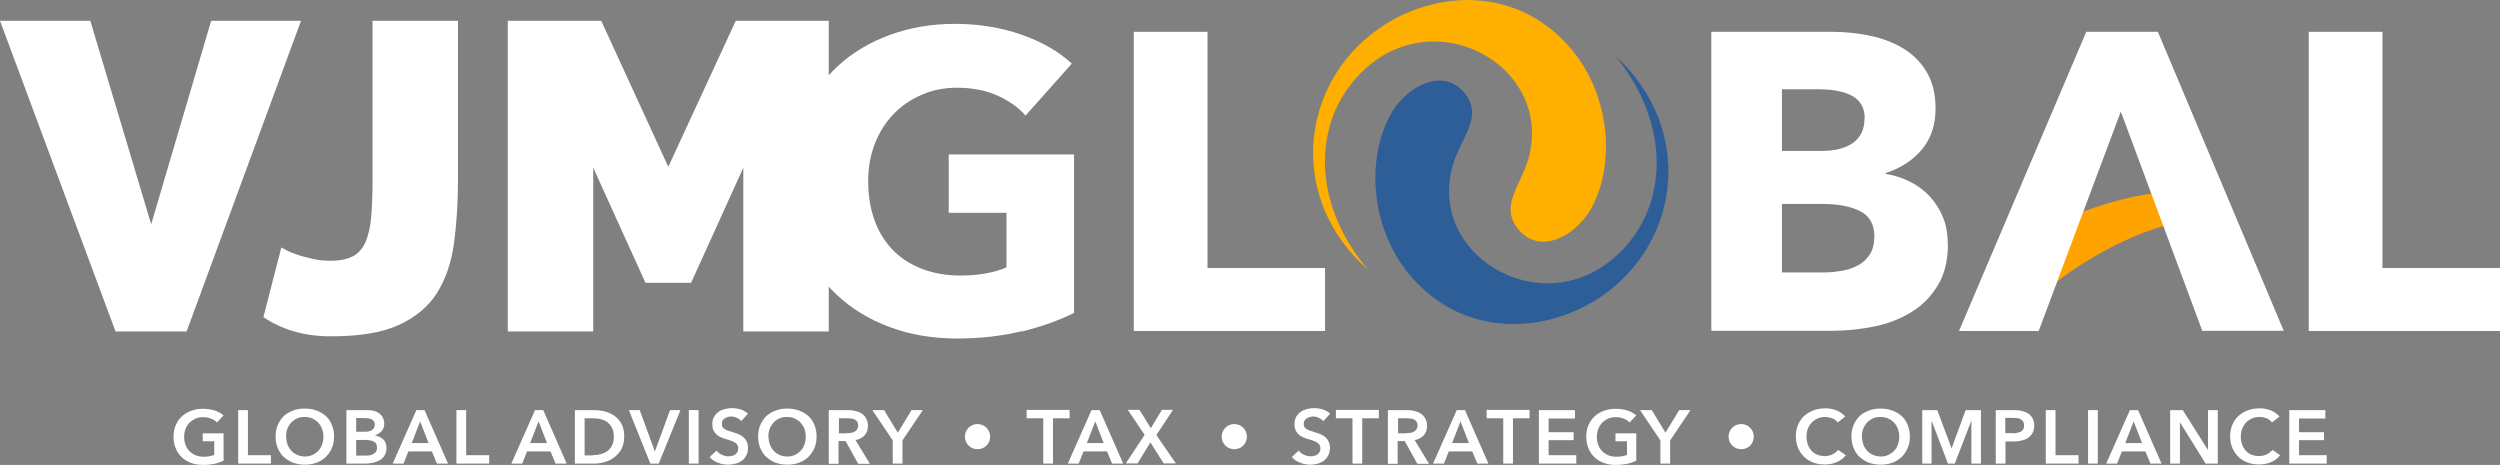 <svg width="285" height="53" viewBox="0 0 285 53" fill="none" xmlns="http://www.w3.org/2000/svg">
<rect x="0" y="0" width="285" height="53" fill="#808080" stroke="none"/>
<g clip-path="url(#clip0_499_3283)">
<path d="M209.498 48.163C209.321 47.937 209.119 47.786 208.867 47.685C208.589 47.584 208.337 47.534 208.085 47.534C207.757 47.534 207.479 47.584 207.202 47.71C206.924 47.836 206.722 47.987 206.52 48.189C206.344 48.39 206.192 48.617 206.091 48.894C205.99 49.171 205.94 49.448 205.94 49.776C205.94 50.103 205.99 50.405 206.091 50.682C206.192 50.959 206.344 51.186 206.52 51.388C206.697 51.589 206.924 51.74 207.176 51.841C207.429 51.942 207.731 51.992 208.034 51.992C208.337 51.992 208.665 51.917 208.917 51.791C209.17 51.665 209.372 51.489 209.548 51.287L210.432 51.892C210.154 52.244 209.826 52.496 209.422 52.672C209.018 52.849 208.564 52.95 208.034 52.95C207.555 52.95 207.101 52.874 206.697 52.723C206.293 52.572 205.94 52.345 205.662 52.068C205.385 51.791 205.132 51.438 204.981 51.06C204.804 50.657 204.729 50.229 204.729 49.75C204.729 49.272 204.804 48.818 204.981 48.415C205.158 48.012 205.385 47.685 205.687 47.408C205.99 47.131 206.344 46.929 206.747 46.778C207.151 46.627 207.605 46.551 208.085 46.551C208.287 46.551 208.488 46.551 208.716 46.602C208.943 46.652 209.145 46.702 209.346 46.778C209.548 46.854 209.725 46.954 209.902 47.08C210.078 47.206 210.23 47.332 210.356 47.483L209.523 48.138L209.498 48.163Z" fill="white"/>
<path d="M211.062 49.776C211.062 49.297 211.138 48.843 211.315 48.441C211.491 48.037 211.719 47.71 211.996 47.433C212.274 47.156 212.652 46.954 213.056 46.803C213.46 46.652 213.889 46.576 214.393 46.576C214.898 46.576 215.327 46.652 215.731 46.803C216.135 46.954 216.488 47.156 216.791 47.433C217.094 47.71 217.321 48.037 217.472 48.441C217.624 48.843 217.724 49.272 217.724 49.776C217.724 50.279 217.649 50.682 217.472 51.085C217.295 51.489 217.068 51.816 216.791 52.093C216.488 52.37 216.135 52.597 215.731 52.748C215.327 52.899 214.873 52.975 214.393 52.975C213.914 52.975 213.485 52.899 213.056 52.748C212.652 52.597 212.299 52.37 211.996 52.093C211.693 51.816 211.466 51.463 211.315 51.085C211.163 50.708 211.062 50.254 211.062 49.776ZM212.274 49.776C212.274 50.103 212.324 50.405 212.425 50.682C212.526 50.959 212.678 51.186 212.854 51.388C213.056 51.589 213.258 51.74 213.536 51.866C213.788 51.967 214.091 52.043 214.393 52.043C214.696 52.043 214.999 51.992 215.251 51.866C215.504 51.766 215.731 51.589 215.933 51.388C216.135 51.186 216.261 50.959 216.362 50.682C216.463 50.405 216.513 50.103 216.513 49.776C216.513 49.448 216.463 49.171 216.362 48.894C216.261 48.617 216.109 48.39 215.933 48.189C215.756 47.987 215.529 47.836 215.251 47.71C214.999 47.584 214.696 47.534 214.368 47.534C214.04 47.534 213.763 47.584 213.485 47.71C213.233 47.836 213.006 47.987 212.829 48.189C212.652 48.39 212.501 48.617 212.4 48.894C212.299 49.171 212.249 49.448 212.249 49.776H212.274Z" fill="white"/>
<path d="M219.137 46.753H220.853L222.468 51.086H222.493L224.083 46.753H225.824V52.849H224.739V47.937L222.846 52.849H222.064L220.197 47.937V52.849H219.137V46.753Z" fill="white"/>
<path d="M227.541 46.753H229.56C229.913 46.753 230.241 46.778 230.519 46.854C230.796 46.929 231.048 47.03 231.25 47.156C231.452 47.307 231.604 47.483 231.73 47.71C231.831 47.937 231.906 48.214 231.906 48.516C231.906 48.844 231.831 49.146 231.705 49.373C231.578 49.599 231.402 49.776 231.175 49.927C230.948 50.078 230.695 50.179 230.418 50.229C230.14 50.305 229.812 50.33 229.484 50.33H228.626V52.849H227.516V46.753H227.541ZM229.408 49.398C229.585 49.398 229.762 49.398 229.913 49.347C230.09 49.322 230.216 49.272 230.342 49.221C230.468 49.171 230.569 49.07 230.645 48.944C230.72 48.818 230.746 48.667 230.746 48.491C230.746 48.315 230.695 48.163 230.645 48.063C230.569 47.962 230.468 47.861 230.342 47.786C230.216 47.71 230.064 47.685 229.913 47.66C229.762 47.66 229.585 47.635 229.408 47.635H228.601V49.373H229.408V49.398Z" fill="white"/>
<path d="M233.219 46.753H234.329V51.892H236.953V52.849H233.219V46.753Z" fill="white"/>
<path d="M238.039 46.753H239.149V52.849H238.039V46.753Z" fill="white"/>
<path d="M242.782 46.753H243.741L246.416 52.849H245.154L244.574 51.463H241.899L241.344 52.849H240.107L242.808 46.753H242.782ZM244.195 50.506L243.237 48.038L242.278 50.506H244.195Z" fill="white"/>
<path d="M247.375 46.753H248.839L251.715 51.312V46.753H252.826V52.849H251.438L248.511 48.138V52.849H247.4V46.753H247.375Z" fill="white"/>
<path d="M259.008 48.163C258.831 47.937 258.629 47.786 258.377 47.685C258.124 47.584 257.847 47.534 257.594 47.534C257.266 47.534 256.989 47.584 256.711 47.71C256.434 47.836 256.232 47.987 256.03 48.189C255.853 48.39 255.702 48.617 255.601 48.894C255.5 49.171 255.45 49.448 255.45 49.776C255.45 50.103 255.5 50.405 255.601 50.682C255.702 50.959 255.853 51.186 256.03 51.388C256.207 51.589 256.434 51.74 256.686 51.841C256.938 51.942 257.241 51.992 257.544 51.992C257.847 51.992 258.175 51.917 258.427 51.791C258.68 51.665 258.881 51.489 259.058 51.287L259.941 51.892C259.664 52.244 259.336 52.496 258.932 52.672C258.528 52.849 258.074 52.95 257.544 52.95C257.065 52.95 256.61 52.874 256.207 52.723C255.803 52.572 255.45 52.345 255.172 52.068C254.894 51.791 254.642 51.438 254.491 51.06C254.314 50.657 254.238 50.229 254.238 49.75C254.238 49.272 254.314 48.818 254.491 48.415C254.667 48.012 254.894 47.685 255.197 47.408C255.5 47.131 255.853 46.929 256.257 46.778C256.661 46.627 257.115 46.551 257.594 46.551C257.796 46.551 257.998 46.551 258.225 46.602C258.452 46.652 258.654 46.702 258.856 46.778C259.058 46.854 259.235 46.954 259.411 47.08C259.588 47.206 259.739 47.332 259.866 47.483L259.033 48.138L259.008 48.163Z" fill="white"/>
<path d="M260.977 46.753H265.09V47.71H262.087V49.272H264.938V50.179H262.087V51.892H265.241V52.849H260.977V46.753Z" fill="white"/>
<path d="M198.495 51.212C199.303 51.212 199.933 50.582 199.933 49.776C199.933 48.97 199.277 48.34 198.495 48.34C197.713 48.34 197.057 48.97 197.057 49.776C197.057 50.582 197.713 51.212 198.495 51.212Z" fill="white"/>
<path d="M150.853 48.012C150.727 47.861 150.575 47.735 150.348 47.635C150.146 47.534 149.919 47.483 149.717 47.483C149.591 47.483 149.465 47.483 149.339 47.534C149.213 47.559 149.086 47.609 148.985 47.685C148.885 47.76 148.784 47.836 148.733 47.937C148.657 48.038 148.632 48.163 148.632 48.315C148.632 48.441 148.632 48.566 148.708 48.667C148.758 48.768 148.834 48.844 148.96 48.919C149.061 48.995 149.187 49.045 149.339 49.096C149.49 49.146 149.642 49.196 149.818 49.247C150.02 49.322 150.222 49.373 150.424 49.448C150.626 49.524 150.828 49.624 151.004 49.776C151.181 49.902 151.332 50.078 151.433 50.279C151.534 50.481 151.61 50.733 151.61 51.035C151.61 51.363 151.559 51.64 151.433 51.892C151.307 52.144 151.156 52.345 150.954 52.496C150.752 52.647 150.5 52.773 150.247 52.849C149.97 52.924 149.692 52.975 149.389 52.975C148.985 52.975 148.582 52.899 148.203 52.748C147.825 52.597 147.497 52.395 147.27 52.093L148.052 51.363C148.203 51.564 148.405 51.74 148.657 51.841C148.91 51.967 149.162 52.018 149.414 52.018C149.541 52.018 149.667 52.018 149.818 51.967C149.944 51.942 150.071 51.892 150.172 51.816C150.272 51.74 150.373 51.64 150.424 51.539C150.5 51.438 150.525 51.287 150.525 51.111C150.525 50.934 150.474 50.808 150.424 50.708C150.348 50.607 150.247 50.506 150.121 50.431C149.995 50.355 149.843 50.279 149.667 50.229C149.49 50.179 149.314 50.103 149.112 50.053C148.935 50.002 148.733 49.927 148.556 49.851C148.38 49.776 148.203 49.675 148.052 49.524C147.9 49.398 147.774 49.221 147.699 49.045C147.598 48.844 147.572 48.617 147.572 48.315C147.572 48.012 147.648 47.735 147.774 47.508C147.9 47.282 148.077 47.105 148.279 46.954C148.481 46.803 148.733 46.703 149.011 46.627C149.288 46.551 149.566 46.526 149.843 46.526C150.146 46.526 150.474 46.577 150.802 46.677C151.13 46.778 151.408 46.954 151.635 47.156L150.929 47.937L150.853 48.012Z" fill="white"/>
<path d="M154.184 47.685H152.291V46.728H157.187V47.685H155.294V52.849H154.184V47.685Z" fill="white"/>
<path d="M158.246 46.753H160.391C160.668 46.753 160.971 46.778 161.249 46.854C161.526 46.904 161.754 47.005 161.981 47.156C162.183 47.282 162.359 47.483 162.485 47.71C162.612 47.937 162.687 48.214 162.687 48.541C162.687 48.995 162.561 49.347 162.309 49.624C162.056 49.902 161.703 50.078 161.274 50.179L162.914 52.874H161.577L160.139 50.279H159.331V52.874H158.221V46.778H158.246V46.753ZM160.265 49.373C160.416 49.373 160.593 49.373 160.744 49.347C160.896 49.347 161.047 49.272 161.173 49.221C161.299 49.146 161.4 49.07 161.476 48.944C161.552 48.818 161.602 48.667 161.602 48.491C161.602 48.315 161.552 48.189 161.501 48.088C161.426 47.987 161.325 47.886 161.224 47.836C161.097 47.76 160.971 47.735 160.82 47.71C160.668 47.71 160.517 47.685 160.391 47.685H159.381V49.398H160.29L160.265 49.373Z" fill="white"/>
<path d="M166.044 46.753H167.003L169.678 52.849H168.416L167.836 51.463H165.161L164.606 52.849H163.369L166.069 46.753H166.044ZM167.457 50.506L166.498 48.038L165.539 50.506H167.457Z" fill="white"/>
<path d="M171.369 47.685H169.477V46.728H174.372V47.685H172.479V52.849H171.369V47.685Z" fill="white"/>
<path d="M175.432 46.753H179.545V47.71H176.542V49.272H179.393V50.179H176.542V51.892H179.696V52.849H175.432V46.753Z" fill="white"/>
<path d="M186.535 52.521C186.207 52.672 185.879 52.798 185.5 52.874C185.122 52.95 184.693 53 184.188 53C183.684 53 183.229 52.924 182.826 52.773C182.422 52.622 182.043 52.395 181.766 52.118C181.463 51.841 181.236 51.489 181.084 51.111C180.933 50.733 180.832 50.279 180.832 49.801C180.832 49.322 180.908 48.869 181.084 48.466C181.261 48.063 181.488 47.735 181.791 47.458C182.094 47.181 182.447 46.98 182.851 46.828C183.255 46.677 183.709 46.602 184.188 46.602C184.668 46.602 185.147 46.677 185.551 46.803C185.955 46.954 186.283 47.131 186.535 47.357L185.778 48.163C185.627 47.987 185.399 47.836 185.122 47.735C184.844 47.609 184.542 47.559 184.188 47.559C183.835 47.559 183.557 47.609 183.305 47.735C183.027 47.861 182.826 48.012 182.624 48.214C182.447 48.415 182.296 48.642 182.195 48.919C182.094 49.196 182.043 49.473 182.043 49.801C182.043 50.128 182.094 50.431 182.195 50.708C182.296 50.985 182.447 51.212 182.624 51.413C182.826 51.614 183.053 51.766 183.305 51.892C183.583 51.992 183.885 52.068 184.239 52.068C184.718 52.068 185.122 51.992 185.475 51.866V50.305H184.163V49.398H186.535V52.572V52.521Z" fill="white"/>
<path d="M189.284 50.204L186.963 46.753H188.3L189.865 49.322L191.429 46.753H192.716L190.395 50.204V52.849H189.284V50.204Z" fill="white"/>
<path d="M140.708 51.212C141.515 51.212 142.146 50.582 142.146 49.776C142.146 48.97 141.49 48.34 140.708 48.34C139.926 48.34 139.27 48.97 139.27 49.776C139.27 50.582 139.926 51.212 140.708 51.212Z" fill="white"/>
<path d="M118.932 47.685H117.039V46.728H121.935V47.685H120.042V52.849H118.932V47.685Z" fill="white"/>
<path d="M124.407 46.753H125.366L128.041 52.849H126.779L126.199 51.463H123.524L122.969 52.849H121.732L124.433 46.753H124.407ZM125.82 50.506L124.862 48.038L123.903 50.506H125.82Z" fill="white"/>
<path d="M130.489 49.574L128.571 46.728H129.908L131.195 48.818L132.457 46.728H133.719L131.826 49.599L134.047 52.824H132.659L131.145 50.431L129.681 52.824H128.344L130.489 49.574Z" fill="white"/>
<path d="M111.436 51.212C112.244 51.212 112.875 50.582 112.875 49.776C112.875 48.97 112.219 48.34 111.436 48.34C110.654 48.34 109.998 48.97 109.998 49.776C109.998 50.582 110.654 51.212 111.436 51.212Z" fill="white"/>
<path d="M25.486 52.521C25.158 52.672 24.83 52.798 24.452 52.874C24.073 52.95 23.644 53 23.139 53C22.635 53 22.18 52.924 21.777 52.773C21.373 52.622 20.994 52.395 20.717 52.118C20.414 51.841 20.187 51.489 20.035 51.111C19.859 50.708 19.783 50.279 19.783 49.801C19.783 49.322 19.859 48.869 20.035 48.466C20.212 48.063 20.439 47.735 20.742 47.458C21.045 47.181 21.398 46.98 21.802 46.828C22.206 46.677 22.66 46.602 23.139 46.602C23.619 46.602 24.098 46.677 24.502 46.803C24.906 46.954 25.234 47.131 25.486 47.357L24.729 48.163C24.578 47.987 24.351 47.836 24.073 47.735C23.796 47.609 23.493 47.559 23.139 47.559C22.786 47.559 22.509 47.609 22.256 47.735C22.004 47.861 21.777 48.012 21.575 48.214C21.398 48.415 21.247 48.642 21.146 48.919C21.045 49.196 20.994 49.473 20.994 49.801C20.994 50.128 21.045 50.431 21.146 50.708C21.247 50.985 21.398 51.212 21.575 51.413C21.777 51.614 22.004 51.766 22.256 51.892C22.534 51.992 22.837 52.068 23.19 52.068C23.669 52.068 24.073 51.992 24.426 51.866V50.305H23.114V49.398H25.486V52.572V52.521Z" fill="white"/>
<path d="M27.152 46.753H28.263V51.892H30.887V52.849H27.152V46.753Z" fill="white"/>
<path d="M31.418 49.776C31.418 49.297 31.494 48.843 31.67 48.441C31.847 48.037 32.074 47.71 32.352 47.433C32.654 47.156 33.008 46.954 33.411 46.803C33.815 46.652 34.244 46.576 34.749 46.576C35.254 46.576 35.683 46.652 36.086 46.803C36.49 46.954 36.843 47.156 37.146 47.433C37.449 47.71 37.676 48.037 37.828 48.441C38.004 48.843 38.08 49.272 38.08 49.776C38.08 50.279 38.004 50.682 37.828 51.085C37.651 51.489 37.424 51.816 37.146 52.093C36.843 52.37 36.49 52.597 36.086 52.748C35.683 52.899 35.228 52.975 34.749 52.975C34.27 52.975 33.84 52.899 33.411 52.748C33.008 52.597 32.654 52.37 32.352 52.093C32.049 51.816 31.822 51.463 31.67 51.085C31.494 50.682 31.418 50.254 31.418 49.776ZM32.629 49.776C32.629 50.103 32.68 50.405 32.781 50.682C32.882 50.959 33.033 51.186 33.21 51.388C33.411 51.589 33.613 51.74 33.891 51.866C34.143 51.967 34.446 52.043 34.749 52.043C35.052 52.043 35.355 51.992 35.607 51.866C35.859 51.766 36.086 51.589 36.288 51.388C36.49 51.186 36.616 50.959 36.717 50.682C36.818 50.405 36.869 50.103 36.869 49.776C36.869 49.448 36.818 49.171 36.717 48.894C36.616 48.617 36.465 48.39 36.288 48.189C36.112 47.987 35.885 47.836 35.607 47.71C35.355 47.584 35.052 47.534 34.724 47.534C34.396 47.534 34.118 47.584 33.84 47.71C33.588 47.836 33.361 47.987 33.184 48.189C33.008 48.39 32.856 48.617 32.755 48.894C32.654 49.171 32.604 49.448 32.604 49.776H32.629Z" fill="white"/>
<path d="M39.492 46.753H41.915C42.142 46.753 42.369 46.778 42.596 46.828C42.823 46.879 43.025 46.98 43.202 47.105C43.378 47.231 43.53 47.383 43.631 47.584C43.732 47.786 43.807 48.012 43.807 48.289C43.807 48.642 43.706 48.919 43.505 49.146C43.303 49.373 43.05 49.524 42.722 49.624C43.101 49.7 43.429 49.851 43.681 50.078C43.934 50.33 44.06 50.657 44.06 51.06C44.06 51.388 43.984 51.665 43.858 51.892C43.732 52.118 43.555 52.295 43.328 52.446C43.101 52.572 42.848 52.672 42.571 52.748C42.293 52.798 41.99 52.849 41.713 52.849H39.492V46.753ZM40.602 49.221H41.587C41.965 49.221 42.243 49.146 42.419 49.02C42.621 48.869 42.722 48.667 42.722 48.415C42.722 48.163 42.621 47.937 42.419 47.836C42.218 47.71 41.915 47.66 41.486 47.66H40.602V49.247V49.221ZM40.602 51.942H41.587C41.587 51.942 41.889 51.942 42.041 51.917C42.218 51.917 42.344 51.841 42.495 51.791C42.621 51.715 42.748 51.64 42.848 51.514C42.949 51.388 42.975 51.237 42.975 51.035C42.975 50.708 42.874 50.481 42.647 50.355C42.419 50.229 42.091 50.154 41.637 50.154H40.602V51.942Z" fill="white"/>
<path d="M47.441 46.753H48.399L51.074 52.849H49.813L49.232 51.463H46.557L46.002 52.849H44.766L47.466 46.753H47.441ZM48.854 50.506L47.895 48.038L46.936 50.506H48.854Z" fill="white"/>
<path d="M52.033 46.753H53.144V51.892H55.768V52.849H52.033V46.753Z" fill="white"/>
<path d="M60.968 46.753H61.927L64.602 52.849H63.34L62.76 51.463H60.085L59.529 52.849H58.293L60.993 46.753H60.968ZM62.356 50.506L61.397 48.038L60.438 50.506H62.356Z" fill="white"/>
<path d="M65.535 46.753H67.731C68.134 46.753 68.538 46.803 68.942 46.904C69.346 47.005 69.724 47.181 70.052 47.408C70.38 47.635 70.658 47.962 70.86 48.34C71.061 48.718 71.162 49.196 71.162 49.776C71.162 50.305 71.061 50.758 70.86 51.161C70.658 51.539 70.38 51.866 70.052 52.118C69.724 52.37 69.371 52.547 68.942 52.672C68.538 52.798 68.134 52.849 67.731 52.849H65.535V46.753ZM67.554 51.892C67.832 51.892 68.134 51.866 68.412 51.791C68.689 51.715 68.942 51.614 69.194 51.463C69.421 51.312 69.598 51.086 69.749 50.834C69.901 50.556 69.977 50.229 69.977 49.801C69.977 49.373 69.901 48.995 69.749 48.743C69.598 48.466 69.421 48.264 69.194 48.088C68.967 47.937 68.715 47.836 68.412 47.76C68.134 47.71 67.832 47.685 67.554 47.685H66.645V51.917H67.554V51.892Z" fill="white"/>
<path d="M71.691 46.753H72.928L74.644 51.438H74.669L76.385 46.753H77.571L75.098 52.849H74.139L71.691 46.753Z" fill="white"/>
<path d="M78.529 46.753H79.64V52.849H78.529V46.753Z" fill="white"/>
<path d="M84.511 48.012C84.385 47.861 84.233 47.735 84.006 47.635C83.804 47.534 83.577 47.483 83.375 47.483C83.249 47.483 83.123 47.483 82.997 47.534C82.871 47.559 82.745 47.609 82.644 47.685C82.543 47.76 82.442 47.836 82.391 47.937C82.316 48.038 82.29 48.163 82.29 48.315C82.29 48.441 82.29 48.566 82.366 48.667C82.416 48.768 82.492 48.844 82.618 48.919C82.719 48.995 82.845 49.045 82.997 49.096C83.148 49.146 83.3 49.196 83.476 49.247C83.678 49.322 83.88 49.373 84.082 49.448C84.284 49.524 84.486 49.624 84.662 49.776C84.839 49.902 84.99 50.078 85.091 50.279C85.192 50.481 85.268 50.733 85.268 51.035C85.268 51.363 85.218 51.64 85.091 51.892C84.965 52.144 84.814 52.345 84.612 52.496C84.41 52.647 84.158 52.773 83.88 52.849C83.603 52.924 83.325 52.975 83.022 52.975C82.618 52.975 82.215 52.899 81.836 52.748C81.457 52.597 81.129 52.395 80.902 52.093L81.685 51.363C81.836 51.564 82.038 51.74 82.29 51.841C82.543 51.967 82.795 52.018 83.047 52.018C83.174 52.018 83.3 52.018 83.451 51.967C83.577 51.942 83.703 51.892 83.804 51.816C83.905 51.74 84.006 51.64 84.057 51.539C84.132 51.438 84.158 51.287 84.158 51.111C84.158 50.934 84.107 50.808 84.057 50.708C83.981 50.607 83.88 50.506 83.754 50.431C83.628 50.355 83.476 50.279 83.3 50.229C83.123 50.179 82.946 50.103 82.745 50.053C82.568 50.002 82.366 49.927 82.189 49.851C82.013 49.776 81.836 49.675 81.685 49.524C81.533 49.398 81.407 49.221 81.331 49.045C81.23 48.844 81.205 48.617 81.205 48.315C81.205 48.012 81.281 47.735 81.407 47.508C81.533 47.282 81.71 47.105 81.912 46.954C82.114 46.803 82.366 46.703 82.644 46.627C82.921 46.551 83.199 46.526 83.476 46.526C83.804 46.526 84.107 46.577 84.435 46.677C84.763 46.778 85.041 46.954 85.268 47.156L84.561 47.937L84.511 48.012Z" fill="white"/>
<path d="M86.428 49.776C86.428 49.297 86.503 48.843 86.68 48.441C86.857 48.037 87.084 47.71 87.361 47.433C87.664 47.156 88.017 46.954 88.421 46.803C88.825 46.652 89.254 46.576 89.759 46.576C90.263 46.576 90.692 46.652 91.096 46.803C91.5 46.954 91.853 47.156 92.156 47.433C92.459 47.71 92.686 48.037 92.837 48.441C93.014 48.843 93.09 49.272 93.09 49.776C93.09 50.279 93.014 50.682 92.837 51.085C92.661 51.489 92.434 51.816 92.156 52.093C91.853 52.37 91.5 52.597 91.096 52.748C90.692 52.899 90.238 52.975 89.759 52.975C89.279 52.975 88.85 52.899 88.421 52.748C88.017 52.597 87.664 52.37 87.361 52.093C87.059 51.816 86.832 51.463 86.68 51.085C86.503 50.682 86.428 50.254 86.428 49.776ZM87.614 49.776C87.614 50.103 87.664 50.405 87.765 50.682C87.866 50.959 88.017 51.186 88.194 51.388C88.396 51.589 88.598 51.74 88.876 51.866C89.128 51.967 89.431 52.043 89.734 52.043C90.036 52.043 90.339 51.992 90.591 51.866C90.844 51.766 91.071 51.589 91.273 51.388C91.475 51.186 91.601 50.959 91.702 50.682C91.803 50.405 91.853 50.103 91.853 49.776C91.853 49.448 91.803 49.171 91.702 48.894C91.601 48.617 91.449 48.39 91.273 48.189C91.096 47.987 90.869 47.836 90.591 47.71C90.339 47.584 90.036 47.534 89.708 47.534C89.38 47.534 89.103 47.584 88.825 47.71C88.573 47.836 88.346 47.987 88.169 48.189C87.992 48.39 87.841 48.617 87.74 48.894C87.639 49.171 87.588 49.448 87.588 49.776H87.614Z" fill="white"/>
<path d="M94.504 46.753H96.649C96.951 46.753 97.229 46.778 97.507 46.854C97.784 46.904 98.011 47.005 98.239 47.156C98.44 47.282 98.617 47.483 98.743 47.71C98.869 47.937 98.945 48.214 98.945 48.541C98.945 48.995 98.819 49.347 98.567 49.624C98.314 49.902 97.961 50.078 97.532 50.179L99.172 52.874H97.835L96.396 50.279H95.589V52.874H94.478V46.778L94.504 46.753ZM96.497 49.373C96.649 49.373 96.825 49.373 96.977 49.347C97.128 49.347 97.28 49.272 97.406 49.221C97.532 49.146 97.633 49.07 97.709 48.944C97.784 48.818 97.835 48.667 97.835 48.491C97.835 48.315 97.784 48.189 97.734 48.088C97.658 47.987 97.557 47.886 97.456 47.836C97.33 47.76 97.204 47.735 97.052 47.71C96.901 47.685 96.75 47.685 96.624 47.685H95.639V49.398H96.548H96.497V49.373Z" fill="white"/>
<path d="M101.771 50.204L99.449 46.753H100.787L102.351 49.322L103.916 46.753H105.203L102.881 50.204V52.849H101.771V50.204Z" fill="white"/>
<path d="M230.215 27.583C236.725 23.855 243.993 21.361 251.563 21.739V24.812C248.283 25.114 245.129 26.072 242.176 27.457C239.299 28.792 236.296 30.606 233.924 32.571L230.215 27.558V27.583Z" fill="#FFA300"/>
<path d="M245.962 3.627H237.836L223.326 37.735H232.411L237.382 24.434L241.773 12.721L251.059 37.71H260.345L245.987 3.602L245.962 3.627Z" fill="white"/>
<path d="M116.458 37.76C114.187 38.314 111.714 38.591 109.064 38.591C106.415 38.591 103.74 38.163 101.418 37.281C99.097 36.425 97.078 35.191 95.412 33.629C93.747 32.067 92.435 30.178 91.476 27.961C90.542 25.769 90.062 23.301 90.062 20.631C90.062 17.96 90.542 15.416 91.501 13.225C92.46 11.008 93.797 9.119 95.488 7.557C97.179 5.995 99.172 4.811 101.443 3.98C103.714 3.149 106.187 2.72 108.837 2.72C111.487 2.72 114.111 3.123 116.458 3.955C118.805 4.786 120.697 5.869 122.186 7.255L116.912 13.174C116.105 12.242 115.02 11.487 113.682 10.882C112.345 10.303 110.831 10 109.14 10C107.676 10 106.314 10.252 105.077 10.806C103.841 11.335 102.756 12.066 101.847 13.023C100.939 13.98 100.232 15.089 99.727 16.399C99.223 17.709 98.97 19.119 98.97 20.656C98.97 22.192 99.197 23.679 99.652 24.988C100.106 26.298 100.787 27.432 101.67 28.389C102.579 29.346 103.664 30.077 105.001 30.606C106.314 31.135 107.828 31.412 109.518 31.412C110.503 31.412 111.436 31.336 112.294 31.185C113.177 31.034 113.985 30.807 114.742 30.48V24.258H108.156V17.608H122.439V35.669C120.748 36.526 118.754 37.231 116.508 37.785H116.458V37.76Z" fill="white"/>
<path d="M129.252 37.735V3.627H137.655V30.556H151.055V37.735H129.252Z" fill="white"/>
<path d="M222.066 27.81C222.066 29.674 221.687 31.236 220.93 32.495C220.173 33.755 219.189 34.788 217.952 35.543C216.716 36.324 215.303 36.878 213.738 37.206C212.148 37.533 210.533 37.709 208.868 37.709H195.09V3.627H208.868C210.205 3.627 211.568 3.753 212.981 4.03C214.394 4.307 215.656 4.761 216.792 5.416C217.927 6.071 218.861 6.952 219.567 8.086C220.274 9.22 220.653 10.63 220.653 12.368C220.653 14.258 220.123 15.819 219.088 17.054C218.053 18.288 216.665 19.17 214.975 19.724V19.825C215.959 19.976 216.867 20.278 217.725 20.706C218.583 21.134 219.34 21.689 219.971 22.369C220.602 23.049 221.107 23.83 221.485 24.737C221.864 25.643 222.04 26.651 222.04 27.759V27.81H222.066ZM212.577 13.502C212.577 12.343 212.123 11.512 211.24 10.983C210.332 10.454 209.019 10.177 207.253 10.177H203.14V17.205H207.631C209.196 17.205 210.407 16.902 211.265 16.273C212.123 15.643 212.552 14.736 212.552 13.502H212.577ZM213.688 27.029C213.688 25.618 213.158 24.636 212.073 24.082C210.988 23.527 209.575 23.25 207.783 23.25H203.14V31.059H207.833C208.489 31.059 209.171 31.009 209.852 30.883C210.559 30.782 211.19 30.581 211.745 30.279C212.325 30.001 212.779 29.573 213.133 29.044C213.486 28.515 213.663 27.835 213.663 27.004L213.688 27.029Z" fill="white"/>
<path d="M263.197 37.735V3.627H271.6V30.556H285V37.735H263.197Z" fill="white"/>
<path d="M10.296 2.368L17.235 25.568L24.074 2.368H34.319L21.273 37.785H13.172L0 2.368H10.296Z" fill="white"/>
<path d="M32.073 28.213C32.073 28.213 32.401 28.389 32.729 28.566C33.057 28.742 33.486 28.893 33.991 29.069C34.496 29.246 35.076 29.372 35.707 29.523C36.338 29.674 37.019 29.724 37.726 29.724C38.761 29.724 39.593 29.548 40.224 29.221C40.855 28.893 41.334 28.339 41.663 27.608C41.99 26.853 42.218 25.895 42.319 24.711C42.419 23.527 42.47 22.092 42.47 20.404V2.368H52.211V20.379C52.211 23.074 52.059 25.517 51.756 27.734C51.453 29.951 50.797 31.84 49.813 33.402C48.829 34.964 47.365 36.173 45.448 37.055C43.53 37.936 40.956 38.339 37.726 38.339C34.723 38.339 32.174 37.609 30.029 36.148L32.073 28.213Z" fill="white"/>
<path d="M84.738 37.785V19.119L78.783 32.243H73.585L67.629 19.119V37.785H57.889V2.368H68.538L76.184 19.018L83.88 2.368H94.479V37.785H84.738Z" fill="white"/>
<path fill-rule="evenodd" clip-rule="evenodd" d="M155.9 30.707C146.866 22.721 148.052 9.723 157.136 3.3C163.521 -1.209 173.211 -1.763 179.393 5.92C183.759 11.386 184.062 19.22 181.286 23.956C179.545 26.903 175.558 29.095 173.11 26.172C170.889 23.528 173.362 21.16 174.245 18.087C177.349 6.978 161.956 -0.882 153.856 9.799C149.717 15.265 149.944 23.654 155.925 30.707H155.9Z" fill="#FFAF00"/>
<path opacity="0.7" fill-rule="evenodd" clip-rule="evenodd" d="M184.289 6.499C193.146 14.711 191.658 27.659 182.422 33.881C175.936 38.239 166.246 38.566 160.241 30.757C156.001 25.19 155.875 17.356 158.752 12.671C160.543 9.749 164.606 7.658 166.978 10.63C169.123 13.325 166.6 15.618 165.666 18.691C162.31 29.724 177.526 37.936 185.854 27.457C190.118 22.092 190.068 13.703 184.264 6.499H184.289Z" fill="#0C51A3"/>
</g>
<defs>
<clipPath id="clip0_499_3283">
<rect width="285" height="53" fill="white"/>
</clipPath>
</defs>
</svg>
